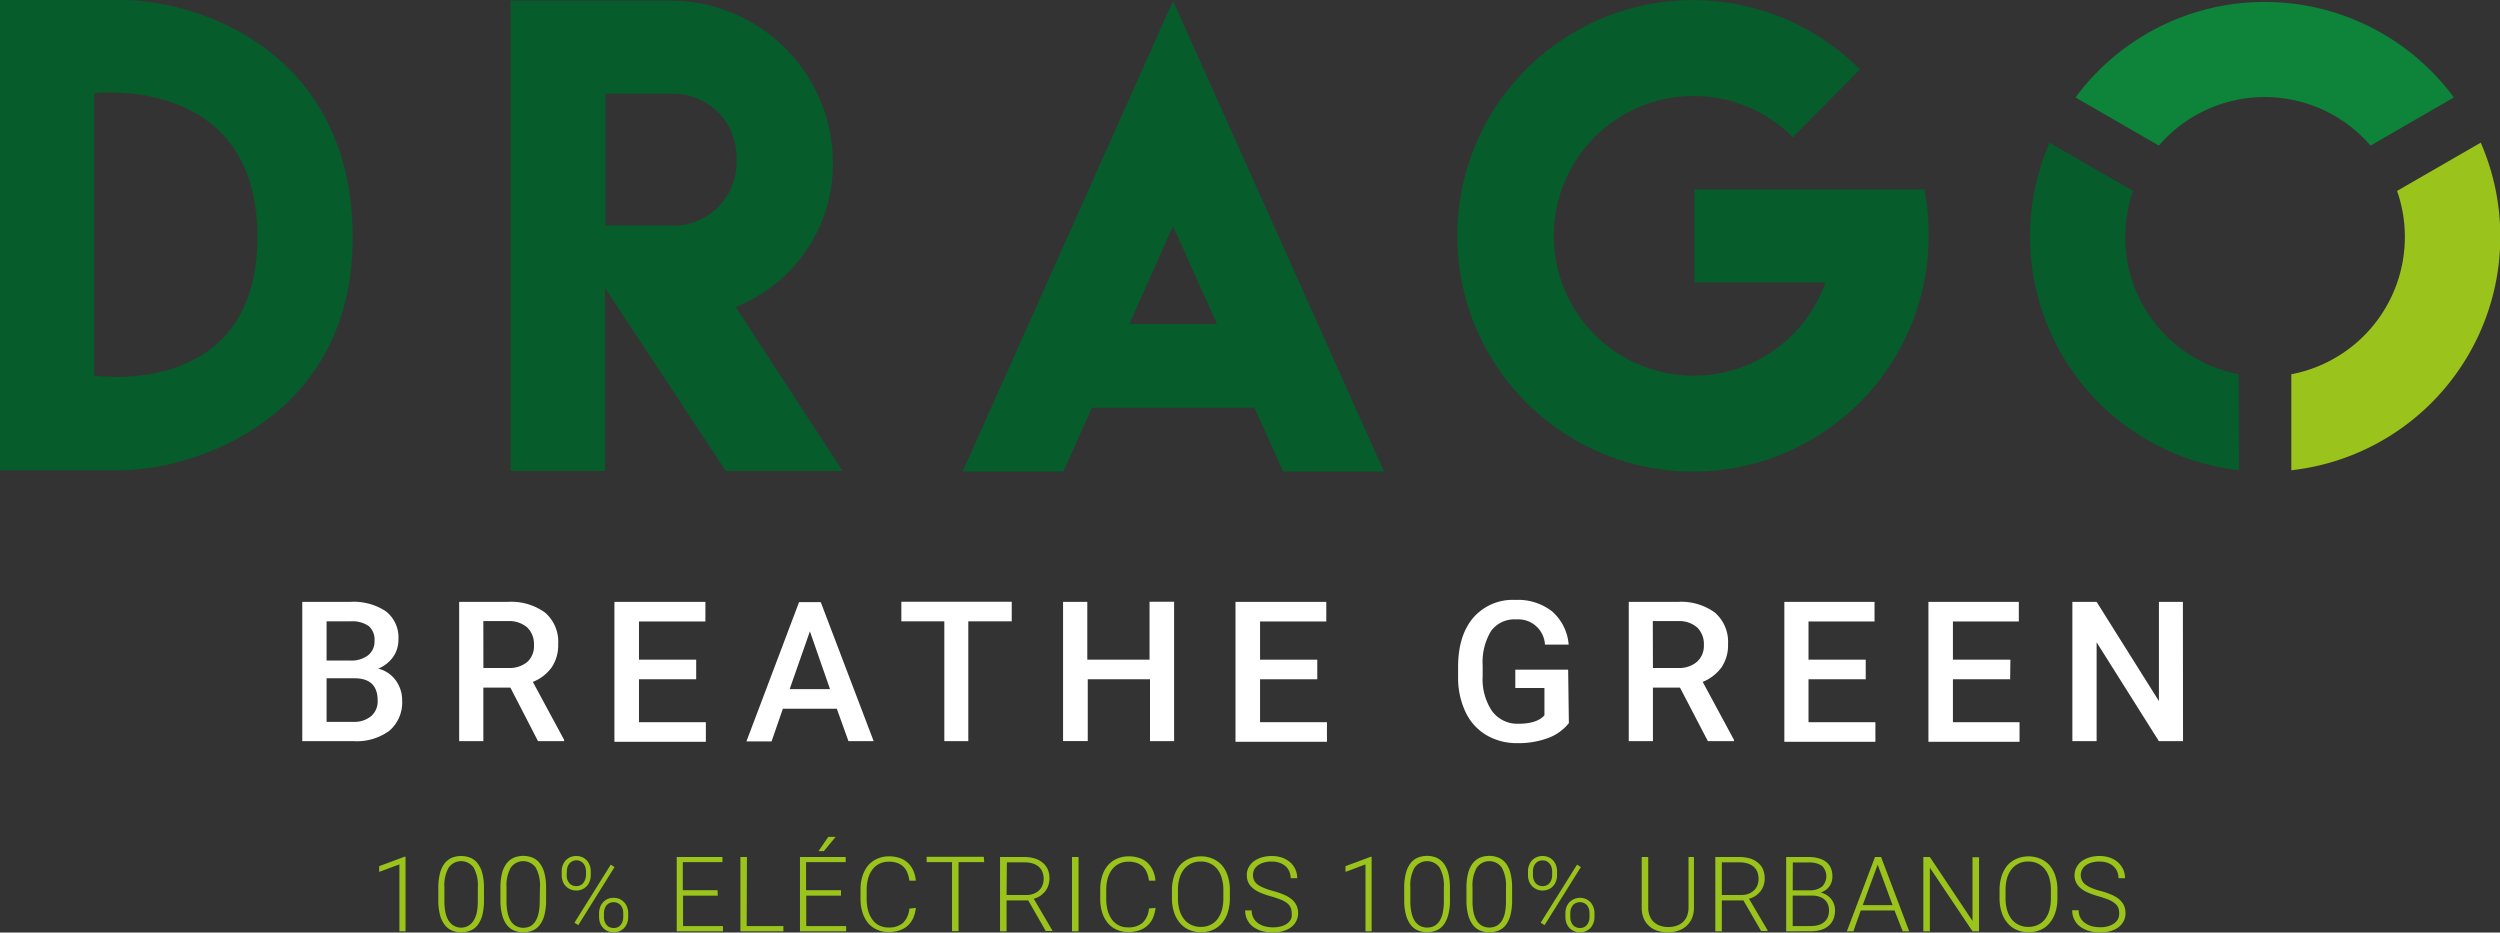 <svg id="Capa_1" data-name="Capa 1" xmlns="http://www.w3.org/2000/svg" viewBox="0 0 382.76 142.77"><rect x="0" y="0" width="382.76" height="142.77" fill="#333333" stroke="none"/><defs><style>.cls-1{fill:#065c2b;}.cls-2{fill:#0e833a;}.cls-3{fill:#9ac31c;}.cls-4{fill:#fff;}</style></defs><g id="Capa_2" data-name="Capa 2"><g id="Capa_1-2" data-name="Capa 1-2"><path class="cls-1" d="M18.49,0H0V72H18.49C29.14,72,54,64.48,54,36.36S30.94,0,18.49,0ZM14.41,57.51V14.27s25-3,25,22S14.41,57.51,14.41,57.51Z"/><path class="cls-1" d="M112.63,47a23.58,23.58,0,0,0,14.9-22h0A24.91,24.91,0,0,0,102.61.1H78.19v72H92.63v-28l18.49,28H129ZM103,34.52H92.67V14.35H103a9.68,9.68,0,0,1,9.76,9.6V24h0v.84a9.68,9.68,0,0,1-9.65,9.71H103Z"/><path class="cls-1" d="M196.44,72.19h15.45L179.6.13,147.39,72.19h15.42l4.36-9.76h24.9ZM172.9,49.61l6.7-15,6.72,15Z"/><path class="cls-1" d="M294.64,29H259.42V43.24h20.07a21.41,21.41,0,1,1-5-22.22l10.27-10.39a36.09,36.09,0,1,0,10.53,25.45A36.51,36.51,0,0,0,294.64,29Z"/><path class="cls-2" d="M330.53,22.29a21.39,21.39,0,0,1,32.41,0l12.76-7.37a36,36,0,0,0-57.93,0Z"/><path class="cls-3" d="M367,29.23A21.4,21.4,0,0,1,350.81,57.3V72a36,36,0,0,0,29-50.16Z"/><path class="cls-1" d="M342.76,57.3a21.39,21.39,0,0,1-17-25,22.25,22.25,0,0,1,.83-3.08l-12.8-7.36a36,36,0,0,0,29,50.13Z"/><path class="cls-4" d="M46.28,113.47V92.15h7.31a8.93,8.93,0,0,1,5.5,1.45A5.08,5.08,0,0,1,61,97.92a4.55,4.55,0,0,1-.79,2.63,5.16,5.16,0,0,1-2.31,1.82,4.66,4.66,0,0,1,2.67,1.77,5.11,5.11,0,0,1,1,3.11,5.7,5.7,0,0,1-1.93,4.61,8.39,8.39,0,0,1-5.52,1.61ZM50,101.13h3.63a4.16,4.16,0,0,0,2.71-.79,2.68,2.68,0,0,0,1-2.22,2.74,2.74,0,0,0-.9-2.28,4.46,4.46,0,0,0-2.8-.71H50Zm0,2.72v6.67h4.1a4.05,4.05,0,0,0,2.72-.87,3,3,0,0,0,1-2.4q0-3.33-3.39-3.4Z"/><path class="cls-4" d="M78.14,105.27H74v8.2H70.3V92.15h7.46a8.75,8.75,0,0,1,5.7,1.65,5.86,5.86,0,0,1,2,4.8,6.06,6.06,0,0,1-1,3.58,6.5,6.5,0,0,1-2.88,2.22l4.79,8.88v.19h-4Zm-4.13-3h3.81a4.25,4.25,0,0,0,2.93-.94,3.26,3.26,0,0,0,1-2.59,3.54,3.54,0,0,0-1-2.65,4.19,4.19,0,0,0-2.91-1H74Z"/><path class="cls-4" d="M106.59,104H97.83v6.57h10.24v3h-14V92.15H108v3H97.83V101h8.76Z"/><path class="cls-4" d="M128.12,108.51h-8.26l-1.73,5h-3.85l8.06-21.32h3.32l8.1,21.28H129.9Zm-7.22-3h6.18L124,96.66Z"/><path class="cls-4" d="M154.9,95.13h-6.65v18.34h-3.67V95.13H138v-3h16.9Z"/><path class="cls-4" d="M179.76,113.47h-3.69V104h-9.53v9.46h-3.78V92.15h3.71V101H176V92.13h3.76Z"/><path class="cls-4" d="M201.68,104h-8.76v6.57h10.24v3h-14V92.15h13.9v3H192.92V101h8.76Z"/><path class="cls-4" d="M240.2,110.71A7.26,7.26,0,0,1,237,113a13,13,0,0,1-4.66.78,9.2,9.2,0,0,1-4.75-1.22,8.1,8.1,0,0,1-3.18-3.48,12.18,12.18,0,0,1-1.17-5.28v-1.67q0-4.83,2.32-7.55A8,8,0,0,1,232,91.85a8.48,8.48,0,0,1,5.65,1.77,7.58,7.58,0,0,1,2.52,5.07h-3.63a4.09,4.09,0,0,0-4.31-3.86h-.16a4.41,4.41,0,0,0-3.79,1.79A9.22,9.22,0,0,0,227,101.9v1.64a8.71,8.71,0,0,0,1.46,5.36,4.82,4.82,0,0,0,4,1.91c1.9,0,3.24-.43,4-1.29v-4.18H232v-2.81h8.09Z"/><path class="cls-4" d="M257.21,105.27h-4.14v8.2h-3.7V92.15h7.5a8.75,8.75,0,0,1,5.7,1.65,5.93,5.93,0,0,1,2,4.8,6.06,6.06,0,0,1-1,3.58,6.7,6.7,0,0,1-2.88,2.22l4.79,8.88v.19h-4Zm-4.14-3h3.81a4.2,4.2,0,0,0,2.93-.94,3.29,3.29,0,0,0,1.06-2.59,3.54,3.54,0,0,0-1-2.65,4.15,4.15,0,0,0-2.9-1h-3.92Z"/><path class="cls-4" d="M285.65,104h-8.76v6.57h10.24v3H273.19V92.15H287v3H276.89V101h8.76Z"/><path class="cls-4" d="M307.76,104H299v6.57h10.2v3H295.25V92.15h13.84v3H299V101h8.8Z"/><path class="cls-4" d="M334.23,113.47h-3.7L321,98.34v15.13h-3.71V92.15H321l9.54,15.19V92.15h3.67Z"/><path class="cls-3" d="M62.09,142.59h-.94V132.34l-3.1,1.15v-.88l3.88-1.44h.16Z"/><path class="cls-3" d="M74.1,137.85a9.31,9.31,0,0,1-.23,2.17,4.49,4.49,0,0,1-.68,1.53,2.76,2.76,0,0,1-1.1.9,3.84,3.84,0,0,1-2.94,0,2.76,2.76,0,0,1-1.1-.9,4.34,4.34,0,0,1-.7-1.53,8.81,8.81,0,0,1-.24-2.17v-1.93a8.73,8.73,0,0,1,.24-2.16,4.26,4.26,0,0,1,.68-1.52,3,3,0,0,1,1.1-.89,3.84,3.84,0,0,1,2.94,0,2.65,2.65,0,0,1,1.1.89,4.28,4.28,0,0,1,.69,1.52,8.73,8.73,0,0,1,.24,2.16Zm-.94-2a5.67,5.67,0,0,0-.63-3,2.35,2.35,0,0,0-3.27-.58,2.66,2.66,0,0,0-.58.58,5.58,5.58,0,0,0-.64,3V138a8.09,8.09,0,0,0,.16,1.7,3.8,3.8,0,0,0,.49,1.26,2.33,2.33,0,0,0,.81.78,2.23,2.23,0,0,0,3-.78,3.82,3.82,0,0,0,.5-1.26,8.09,8.09,0,0,0,.15-1.7Z"/><path class="cls-3" d="M83.61,137.85a8.81,8.81,0,0,1-.24,2.17,4.3,4.3,0,0,1-.68,1.53,2.8,2.8,0,0,1-1.09.9,3.84,3.84,0,0,1-2.94,0,2.86,2.86,0,0,1-1.11-.9,4.42,4.42,0,0,1-.69-1.55,8.81,8.81,0,0,1-.24-2.17V135.9a9.22,9.22,0,0,1,.23-2.16,4.28,4.28,0,0,1,.69-1.52,3,3,0,0,1,1.1-.89,3.84,3.84,0,0,1,2.94,0,2.65,2.65,0,0,1,1.1.89,4.28,4.28,0,0,1,.69,1.52,8.73,8.73,0,0,1,.24,2.16Zm-.94-2a5.58,5.58,0,0,0-.64-3,2.34,2.34,0,0,0-3.26-.58h0a2.66,2.66,0,0,0-.58.58,5.58,5.58,0,0,0-.64,3V138a8.09,8.09,0,0,0,.16,1.7,3.8,3.8,0,0,0,.49,1.3,2.16,2.16,0,0,0,.81.78,2.46,2.46,0,0,0,2.24,0A2.16,2.16,0,0,0,82,141a3.84,3.84,0,0,0,.47-1.26,8.09,8.09,0,0,0,.16-1.7Z"/><path class="cls-3" d="M86,133.4a2.8,2.8,0,0,1,.15-.91,2.72,2.72,0,0,1,.45-.75,2.3,2.3,0,0,1,.7-.5,2.38,2.38,0,0,1,1.85,0,2.3,2.3,0,0,1,.7.5,2.35,2.35,0,0,1,.44.75,2.57,2.57,0,0,1,.16.91v.6a2.51,2.51,0,0,1-.16.9,2,2,0,0,1-.44.75,2.15,2.15,0,0,1-.69.5,2.08,2.08,0,0,1-.92.19,2.12,2.12,0,0,1-.93-.19,2.08,2.08,0,0,1-1.16-1.25A2.74,2.74,0,0,1,86,134Zm.76.6a2.57,2.57,0,0,0,.08.62,1.8,1.8,0,0,0,.28.53,1.3,1.3,0,0,0,.46.38,1.51,1.51,0,0,0,.66.14,1.42,1.42,0,0,0,.64-.14,1.27,1.27,0,0,0,.45-.38,1.77,1.77,0,0,0,.27-.53,2.2,2.2,0,0,0,.12-.62v-.6a2.1,2.1,0,0,0-.09-.61,1.82,1.82,0,0,0-.27-.54,1.53,1.53,0,0,0-.46-.38,1.41,1.41,0,0,0-1.75.38,1.73,1.73,0,0,0-.28.54,2.49,2.49,0,0,0-.08.61Zm1.78,7.64-.59-.37,5.56-8.89.58.37Zm3.18-1.84a2.81,2.81,0,0,1,.16-.91,2.08,2.08,0,0,1,.45-.74,2.17,2.17,0,0,1,.69-.51,2.47,2.47,0,0,1,1.85,0,2.33,2.33,0,0,1,.7.51,2.08,2.08,0,0,1,.45.74,2.57,2.57,0,0,1,.16.91v.61a2.57,2.57,0,0,1-.16.91,2.11,2.11,0,0,1-1.14,1.24,2.38,2.38,0,0,1-1.85,0,2.16,2.16,0,0,1-1.15-1.24,2.81,2.81,0,0,1-.16-.91Zm.75.61a2.16,2.16,0,0,0,.09.62,1.59,1.59,0,0,0,.28.53,1.3,1.3,0,0,0,.46.38,1.51,1.51,0,0,0,.66.14,1.46,1.46,0,0,0,.65-.14,1.27,1.27,0,0,0,.45-.38,1.77,1.77,0,0,0,.27-.53,2.16,2.16,0,0,0,.09-.62v-.61a2.3,2.3,0,0,0-.09-.64,1.77,1.77,0,0,0-.27-.53,1.51,1.51,0,0,0-.47-.36,1.53,1.53,0,0,0-1.29,0,1.47,1.47,0,0,0-.46.36,1.77,1.77,0,0,0-.27.53,2.31,2.31,0,0,0-.1.64Z"/><path class="cls-3" d="M109.9,137.13h-5.32v4.65h6.11v.81h-7.08V131.21h7V132h-6.07v4.29h5.32Z"/><path class="cls-3" d="M114.32,141.78h5.62v.81h-6.58V131.21h1Z"/><path class="cls-3" d="M128.76,137.13h-5.32v4.65h6.11v.81h-7.07V131.21h7V132h-6.07v4.29h5.35Zm-1.95-9h1.13l-1.8,2.18h-.82Z"/><path class="cls-3" d="M140.22,139a5.27,5.27,0,0,1-.4,1.56,3.71,3.71,0,0,1-.84,1.16,3.66,3.66,0,0,1-1.27.73,5,5,0,0,1-1.68.25,4.07,4.07,0,0,1-1.75-.36,3.94,3.94,0,0,1-1.36-1,4.77,4.77,0,0,1-.86-1.62,6.74,6.74,0,0,1-.31-2.09V136.2a6.52,6.52,0,0,1,.31-2.1,4.8,4.8,0,0,1,.87-1.62,4,4,0,0,1,1.37-1,4.3,4.3,0,0,1,1.8-.37,5.06,5.06,0,0,1,1.64.25,3.39,3.39,0,0,1,1.24.73,3.6,3.6,0,0,1,.84,1.17,5,5,0,0,1,.4,1.57h-1a4.36,4.36,0,0,0-.31-1.23,2.6,2.6,0,0,0-.61-.92,2.64,2.64,0,0,0-.94-.56,3.77,3.77,0,0,0-1.29-.19,3.16,3.16,0,0,0-1.42.31,2.89,2.89,0,0,0-1.06.87,4,4,0,0,0-.67,1.35,6.54,6.54,0,0,0-.23,1.76v1.45a6.73,6.73,0,0,0,.22,1.73,4.4,4.4,0,0,0,.64,1.37,3,3,0,0,0,1,.89A3.06,3.06,0,0,0,136,142a3.25,3.25,0,0,0,2.28-.72,3.46,3.46,0,0,0,.94-2.17Z"/><path class="cls-3" d="M150.69,132h-3.93v10.56h-1V132h-3.89v-.82h8.75Z"/><path class="cls-3" d="M157.42,137.85h-3.31v4.74h-1V131.21h3.7a5.77,5.77,0,0,1,1.6.22,3.35,3.35,0,0,1,1.22.65,2.83,2.83,0,0,1,.78,1,3.5,3.5,0,0,1,.27,1.43,3.19,3.19,0,0,1-.18,1.06,3,3,0,0,1-.48.9,4.1,4.1,0,0,1-.75.69,3.43,3.43,0,0,1-1,.44l2.84,4.84v.1h-1Zm-3.31-.82h3a3,3,0,0,0,1.16-.2,2.57,2.57,0,0,0,.84-.54,2.07,2.07,0,0,0,.51-.79,2.74,2.74,0,0,0,.17-.94,2.91,2.91,0,0,0-.19-1.05,2,2,0,0,0-.56-.8,2.54,2.54,0,0,0-.91-.5,3.73,3.73,0,0,0-1.24-.18h-2.73Z"/><path class="cls-3" d="M165.13,142.59h-1V131.21h1Z"/><path class="cls-3" d="M176.91,139a4.92,4.92,0,0,1-.4,1.56,3.46,3.46,0,0,1-2.11,1.89,5,5,0,0,1-1.67.25,4.08,4.08,0,0,1-1.76-.36,3.81,3.81,0,0,1-1.35-1,4.8,4.8,0,0,1-.87-1.62,6.73,6.73,0,0,1-.3-2.09V136.2a6.8,6.8,0,0,1,.3-2.1,4.8,4.8,0,0,1,.87-1.62,4,4,0,0,1,1.37-1,4.35,4.35,0,0,1,1.81-.37,5,5,0,0,1,1.63.25,3.43,3.43,0,0,1,1.25.73,3.72,3.72,0,0,1,.83,1.17,4.78,4.78,0,0,1,.4,1.57h-1a4.74,4.74,0,0,0-.32-1.23,2.6,2.6,0,0,0-.61-.92,2.64,2.64,0,0,0-.94-.56,3.72,3.72,0,0,0-1.28-.19,3.16,3.16,0,0,0-1.42.31,2.92,2.92,0,0,0-1.07.87,4,4,0,0,0-.67,1.35,6.54,6.54,0,0,0-.23,1.76v1.45a6.73,6.73,0,0,0,.22,1.73,4.4,4.4,0,0,0,.64,1.37,2.92,2.92,0,0,0,2.46,1.21,3.23,3.23,0,0,0,2.27-.72,3.47,3.47,0,0,0,.95-2.17Z"/><path class="cls-3" d="M188.3,137.52a6.9,6.9,0,0,1-.32,2.16,4.65,4.65,0,0,1-.88,1.64,3.92,3.92,0,0,1-1.4,1.05,4.69,4.69,0,0,1-3.64,0,3.92,3.92,0,0,1-1.4-1.05,4.73,4.73,0,0,1-.91-1.64,6.9,6.9,0,0,1-.32-2.16V136.3a6.92,6.92,0,0,1,.32-2.17,5,5,0,0,1,.9-1.65,4,4,0,0,1,1.39-1,4.36,4.36,0,0,1,1.82-.37,4.44,4.44,0,0,1,1.83.37,4.09,4.09,0,0,1,1.4,1,4.72,4.72,0,0,1,.89,1.65,6.92,6.92,0,0,1,.32,2.17Zm-1-1.24a6.19,6.19,0,0,0-.24-1.82,3.79,3.79,0,0,0-.68-1.38,3,3,0,0,0-1.09-.87,3.38,3.38,0,0,0-1.47-.31,3.29,3.29,0,0,0-1.45.31,3.18,3.18,0,0,0-1.09.87,4,4,0,0,0-.69,1.38,6.19,6.19,0,0,0-.24,1.82v1.24a6.26,6.26,0,0,0,.24,1.83,4,4,0,0,0,.7,1.38,3,3,0,0,0,1.1.87,3.29,3.29,0,0,0,1.45.31,3.38,3.38,0,0,0,1.47-.31,2.87,2.87,0,0,0,1.08-.87,4.14,4.14,0,0,0,.68-1.38,6.66,6.66,0,0,0,.23-1.83Z"/><path class="cls-3" d="M197.76,139.79a2,2,0,0,0-.16-.83,1.73,1.73,0,0,0-.51-.66,3.52,3.52,0,0,0-1-.56,15.14,15.14,0,0,0-1.48-.5,14.1,14.1,0,0,1-1.55-.52,4.86,4.86,0,0,1-1.17-.67,2.72,2.72,0,0,1-.74-.88,2.54,2.54,0,0,1-.26-1.18,2.48,2.48,0,0,1,.28-1.19,2.82,2.82,0,0,1,.79-.93,4.28,4.28,0,0,1,1.21-.6,5.35,5.35,0,0,1,1.54-.21,4.7,4.7,0,0,1,1.62.26,3.75,3.75,0,0,1,1.23.73,3.22,3.22,0,0,1,.78,1.08,3.36,3.36,0,0,1,.27,1.33h-1a2.66,2.66,0,0,0-.2-1,2.33,2.33,0,0,0-.57-.82,2.76,2.76,0,0,0-.92-.54,3.79,3.79,0,0,0-1.25-.19,4,4,0,0,0-1.24.17,2.77,2.77,0,0,0-.89.45,1.84,1.84,0,0,0-.54.67,1.93,1.93,0,0,0,0,1.56,1.77,1.77,0,0,0,.51.64,4.2,4.2,0,0,0,1,.54,9.36,9.36,0,0,0,1.44.48,13.14,13.14,0,0,1,1.6.55,4.6,4.6,0,0,1,1.19.7,2.59,2.59,0,0,1,1,2.14,2.54,2.54,0,0,1-.29,1.24,2.71,2.71,0,0,1-.81.94,4.13,4.13,0,0,1-1.24.58,5.48,5.48,0,0,1-1.56.2,5.55,5.55,0,0,1-1-.08,7,7,0,0,1-1-.26A4.87,4.87,0,0,1,192,142a3.14,3.14,0,0,1-.71-.65,3.7,3.7,0,0,1-.48-.87,3.36,3.36,0,0,1-.17-1.09h1a2.34,2.34,0,0,0,.3,1.21,2.42,2.42,0,0,0,.76.8,3.33,3.33,0,0,0,1.06.45,5.12,5.12,0,0,0,1.17.13,5,5,0,0,0,1.21-.15,3.15,3.15,0,0,0,.93-.43,2.15,2.15,0,0,0,.59-.68A1.9,1.9,0,0,0,197.76,139.79Z"/><path class="cls-3" d="M210,142.59h-.94V132.34L206,133.49v-.88l3.87-1.44H210Z"/><path class="cls-3" d="M222,137.85a8.66,8.66,0,0,1-.25,2.15,4.49,4.49,0,0,1-.68,1.53,2.8,2.8,0,0,1-1.09.9,3.59,3.59,0,0,1-1.48.29,3.51,3.51,0,0,1-1.47-.29,2.76,2.76,0,0,1-1.1-.9,4.51,4.51,0,0,1-.69-1.53,8.36,8.36,0,0,1-.25-2.17V135.9a8.73,8.73,0,0,1,.24-2.16,4.28,4.28,0,0,1,.69-1.52,2.65,2.65,0,0,1,1.1-.89,3.84,3.84,0,0,1,2.94,0,3,3,0,0,1,1.1.89,4.28,4.28,0,0,1,.69,1.52,8.73,8.73,0,0,1,.24,2.16Zm-.94-2a5.58,5.58,0,0,0-.64-3,2.35,2.35,0,0,0-3.27-.58,2.66,2.66,0,0,0-.58.58,5.58,5.58,0,0,0-.64,3V138a7.49,7.49,0,0,0,.17,1.7,4.11,4.11,0,0,0,.48,1.26,2.33,2.33,0,0,0,.81.78,2.29,2.29,0,0,0,1.12.27,2.18,2.18,0,0,0,1.12-.27,2.3,2.3,0,0,0,.8-.78,3.84,3.84,0,0,0,.47-1.26,8.09,8.09,0,0,0,.16-1.7Z"/><path class="cls-3" d="M231.51,137.85a9.31,9.31,0,0,1-.23,2.17,4.49,4.49,0,0,1-.68,1.53,2.76,2.76,0,0,1-1.1.9,3.84,3.84,0,0,1-2.94,0,2.76,2.76,0,0,1-1.1-.9,4.44,4.44,0,0,1-.7-1.55,8.81,8.81,0,0,1-.24-2.17V135.9a8.73,8.73,0,0,1,.24-2.16,4.28,4.28,0,0,1,.69-1.52,2.86,2.86,0,0,1,1.09-.89,3.84,3.84,0,0,1,2.94,0,2.83,2.83,0,0,1,1.11.89,4.26,4.26,0,0,1,.68,1.52,8.73,8.73,0,0,1,.24,2.16Zm-.94-2a5.67,5.67,0,0,0-.63-3,2.35,2.35,0,0,0-3.27-.58,2.66,2.66,0,0,0-.58.58,5.58,5.58,0,0,0-.64,3V138a8.09,8.09,0,0,0,.16,1.7,4.13,4.13,0,0,0,.49,1.26,2.33,2.33,0,0,0,.81.78,2.46,2.46,0,0,0,2.24,0,2.3,2.3,0,0,0,.8-.78,3.84,3.84,0,0,0,.47-1.26,8.09,8.09,0,0,0,.15-1.7Z"/><path class="cls-3" d="M233.94,133.4a2.57,2.57,0,0,1,.16-.91,2.35,2.35,0,0,1,.44-.75,2.29,2.29,0,0,1,2.55-.5,1.84,1.84,0,0,1,.7.5,2.21,2.21,0,0,1,.45.75,2.8,2.8,0,0,1,.15.91v.6a2.74,2.74,0,0,1-.15.9,2.35,2.35,0,0,1-.44.75,1.84,1.84,0,0,1-.7.5,2.08,2.08,0,0,1-.92.19,2.12,2.12,0,0,1-.93-.19,2.3,2.3,0,0,1-.7-.5,2,2,0,0,1-.45-.75,2.51,2.51,0,0,1-.16-.9Zm.76.6a2.16,2.16,0,0,0,.09.62,1.77,1.77,0,0,0,.27.53,1.43,1.43,0,0,0,.47.38,1.46,1.46,0,0,0,.65.14,1.42,1.42,0,0,0,.64-.14,1.3,1.3,0,0,0,.46-.38,1.77,1.77,0,0,0,.27-.53,2.16,2.16,0,0,0,.09-.62v-.6a2.1,2.1,0,0,0-.09-.61,1.55,1.55,0,0,0-.28-.54,1.82,1.82,0,0,0-.45-.38,1.55,1.55,0,0,0-1.3,0,1.53,1.53,0,0,0-.46.38,1.82,1.82,0,0,0-.27.54,2.1,2.1,0,0,0-.09.61Zm1.78,7.64-.59-.37,5.56-8.89.59.37Zm3.19-1.84a2.8,2.8,0,0,1,.15-.91,2.45,2.45,0,0,1,.45-.74,2.31,2.31,0,0,1,2.54-.51,2.26,2.26,0,0,1,.71.51,2.42,2.42,0,0,1,.44.74,2.57,2.57,0,0,1,.16.91v.61a2.57,2.57,0,0,1-.16.91,2.42,2.42,0,0,1-.44.74,2.3,2.3,0,0,1-.7.5,2.25,2.25,0,0,1-2.55-.5,2.45,2.45,0,0,1-.45-.74,2.8,2.8,0,0,1-.15-.91Zm.75.61a2.16,2.16,0,0,0,.09.62,1.77,1.77,0,0,0,.27.53,1.26,1.26,0,0,0,.47.38,1.55,1.55,0,0,0,1.3,0,1.27,1.27,0,0,0,.45-.38,1.77,1.77,0,0,0,.27-.53,2.16,2.16,0,0,0,.09-.62v-.61a2.3,2.3,0,0,0-.09-.64,1.77,1.77,0,0,0-.27-.53,1.39,1.39,0,0,0-1.11-.5,1.42,1.42,0,0,0-.64.14,1.25,1.25,0,0,0-.46.36,1.8,1.8,0,0,0-.28.53,2.3,2.3,0,0,0-.09.64Z"/><path class="cls-3" d="M259.35,131.21v7.71a4.18,4.18,0,0,1-.31,1.68,3.49,3.49,0,0,1-.86,1.19,3.64,3.64,0,0,1-1.27.72,4.84,4.84,0,0,1-1.56.23,5,5,0,0,1-1.59-.23,3.37,3.37,0,0,1-1.26-.72,3.25,3.25,0,0,1-.85-1.19,4.38,4.38,0,0,1-.3-1.68v-7.71h1v7.71a3.5,3.5,0,0,0,.23,1.32,2.56,2.56,0,0,0,.63.93,2.77,2.77,0,0,0,1,.57,3.68,3.68,0,0,0,1.23.19,3.62,3.62,0,0,0,1.22-.19,2.77,2.77,0,0,0,1-.57,2.56,2.56,0,0,0,.63-.93,3.5,3.5,0,0,0,.23-1.32v-7.71Z"/><path class="cls-3" d="M266.92,137.85h-3.3v4.74h-1V131.21h3.7a5.77,5.77,0,0,1,1.6.22,3.35,3.35,0,0,1,1.22.65,2.69,2.69,0,0,1,.77,1,3.5,3.5,0,0,1,.27,1.43,3,3,0,0,1-.17,1.06,3.12,3.12,0,0,1-.48.9,4.1,4.1,0,0,1-.75.69,3.43,3.43,0,0,1-1,.44l2.85,4.84v.1h-1Zm-3.3-.82h2.94a3.1,3.1,0,0,0,1.17-.2,2.57,2.57,0,0,0,.84-.54,2.28,2.28,0,0,0,.51-.79,2.73,2.73,0,0,0,.16-.94,2.9,2.9,0,0,0-.18-1.05,2,2,0,0,0-.56-.8,2.54,2.54,0,0,0-.91-.5,4,4,0,0,0-1.24-.18h-2.73Z"/><path class="cls-3" d="M273.47,142.59V131.21h3.36a5.81,5.81,0,0,1,1.55.18,3.37,3.37,0,0,1,1.17.54,2.45,2.45,0,0,1,.74.92,3.24,3.24,0,0,1,.26,1.34,2.86,2.86,0,0,1-.12.82,2.27,2.27,0,0,1-.36.71,2.48,2.48,0,0,1-.56.56,3.18,3.18,0,0,1-.76.38,3,3,0,0,1,.91.36,3.13,3.13,0,0,1,.69.62,2.58,2.58,0,0,1,.45.81,2.92,2.92,0,0,1,.15.93,3.45,3.45,0,0,1-.26,1.38,2.62,2.62,0,0,1-.74,1,3.19,3.19,0,0,1-1.15.61,5,5,0,0,1-1.49.21Zm1-6.28h2.63a2.94,2.94,0,0,0,1.86-.56,2.25,2.25,0,0,0,0-3.18h0a3.43,3.43,0,0,0-2.07-.52h-2.4Zm0,.81v4.66h2.88a3.54,3.54,0,0,0,1.12-.17,2.23,2.23,0,0,0,.85-.47,2.06,2.06,0,0,0,.53-.74,2.85,2.85,0,0,0,.18-1,2.73,2.73,0,0,0-.15-.89,2.21,2.21,0,0,0-.48-.73,2.12,2.12,0,0,0-.82-.48,3.22,3.22,0,0,0-1.15-.18Z"/><path class="cls-3" d="M290.06,139.4h-5.17l-1.13,3.19h-1l4.31-11.38H288l4.31,11.38h-1Zm-4.87-.82h4.57l-2.28-6.2Z"/><path class="cls-3" d="M303,142.59h-1l-6.53-9.74v9.74h-1V131.21h1L302,141v-9.75h1Z"/><path class="cls-3" d="M315,137.52a6.89,6.89,0,0,1-.31,2.16,4.68,4.68,0,0,1-.89,1.64,3.59,3.59,0,0,1-1.39,1.05,4.44,4.44,0,0,1-1.83.37,4.36,4.36,0,0,1-1.82-.37,3.92,3.92,0,0,1-1.4-1.05,4.7,4.7,0,0,1-.9-1.64,6.9,6.9,0,0,1-.32-2.16V136.3a6.92,6.92,0,0,1,.32-2.17,5,5,0,0,1,.89-1.65,4.09,4.09,0,0,1,1.4-1,4.69,4.69,0,0,1,3.64,0,4,4,0,0,1,1.41,1,5,5,0,0,1,.89,1.65,6.91,6.91,0,0,1,.31,2.17Zm-1-1.24a6.59,6.59,0,0,0-.23-1.82,4.14,4.14,0,0,0-.68-1.38,3.1,3.1,0,0,0-1.1-.87,3.38,3.38,0,0,0-1.47-.31,3.17,3.17,0,0,0-2.54,1.18,4,4,0,0,0-.69,1.38,6.59,6.59,0,0,0-.23,1.82v1.24a6.26,6.26,0,0,0,.24,1.83,4,4,0,0,0,.69,1.38,3,3,0,0,0,1.1.87,3.29,3.29,0,0,0,1.45.31,3.38,3.38,0,0,0,1.47-.31,3,3,0,0,0,1.09-.87,3.94,3.94,0,0,0,.67-1.38,6.66,6.66,0,0,0,.23-1.83Z"/><path class="cls-3" d="M324.45,139.79a2.14,2.14,0,0,0-.15-.83,1.6,1.6,0,0,0-.52-.66,4,4,0,0,0-.95-.56c-.49-.19-1-.36-1.49-.5a13.94,13.94,0,0,1-1.54-.52,4.86,4.86,0,0,1-1.17-.67,2.72,2.72,0,0,1-.74-.88,2.41,2.41,0,0,1-.27-1.18,2.61,2.61,0,0,1,.29-1.19,2.79,2.79,0,0,1,.78-.93,4.2,4.2,0,0,1,1.22-.6,5.28,5.28,0,0,1,1.53-.21,4.76,4.76,0,0,1,1.63.26,3.75,3.75,0,0,1,1.23.73,3.47,3.47,0,0,1,.78,1.08,3.36,3.36,0,0,1,.27,1.33h-1a2.65,2.65,0,0,0-.19-1,2.33,2.33,0,0,0-.57-.82,2.64,2.64,0,0,0-.93-.54,3.79,3.79,0,0,0-1.25-.19,3.93,3.93,0,0,0-1.23.17,2.5,2.5,0,0,0-.89.45,1.83,1.83,0,0,0-.54,2.23,1.77,1.77,0,0,0,.51.64,4.17,4.17,0,0,0,.94.54,9.12,9.12,0,0,0,1.45.48,13.14,13.14,0,0,1,1.6.55,4.9,4.9,0,0,1,1.19.7,3.09,3.09,0,0,1,.73.92,2.84,2.84,0,0,1,.25,1.22,2.54,2.54,0,0,1-.29,1.24,2.94,2.94,0,0,1-.81.94,4.13,4.13,0,0,1-1.24.58,6.27,6.27,0,0,1-2.57.12,7,7,0,0,1-1-.26,4.87,4.87,0,0,1-.88-.45,3.14,3.14,0,0,1-.71-.65,3.7,3.7,0,0,1-.48-.87,3.37,3.37,0,0,1-.18-1.09h1a2.24,2.24,0,0,0,.29,1.21,2.45,2.45,0,0,0,.77.8,3.37,3.37,0,0,0,1.05.45,5.12,5.12,0,0,0,1.17.13,4.1,4.1,0,0,0,1.21-.15,3.15,3.15,0,0,0,.93-.43,2.06,2.06,0,0,0,.6-.68A1.9,1.9,0,0,0,324.45,139.79Z"/></g></g></svg>